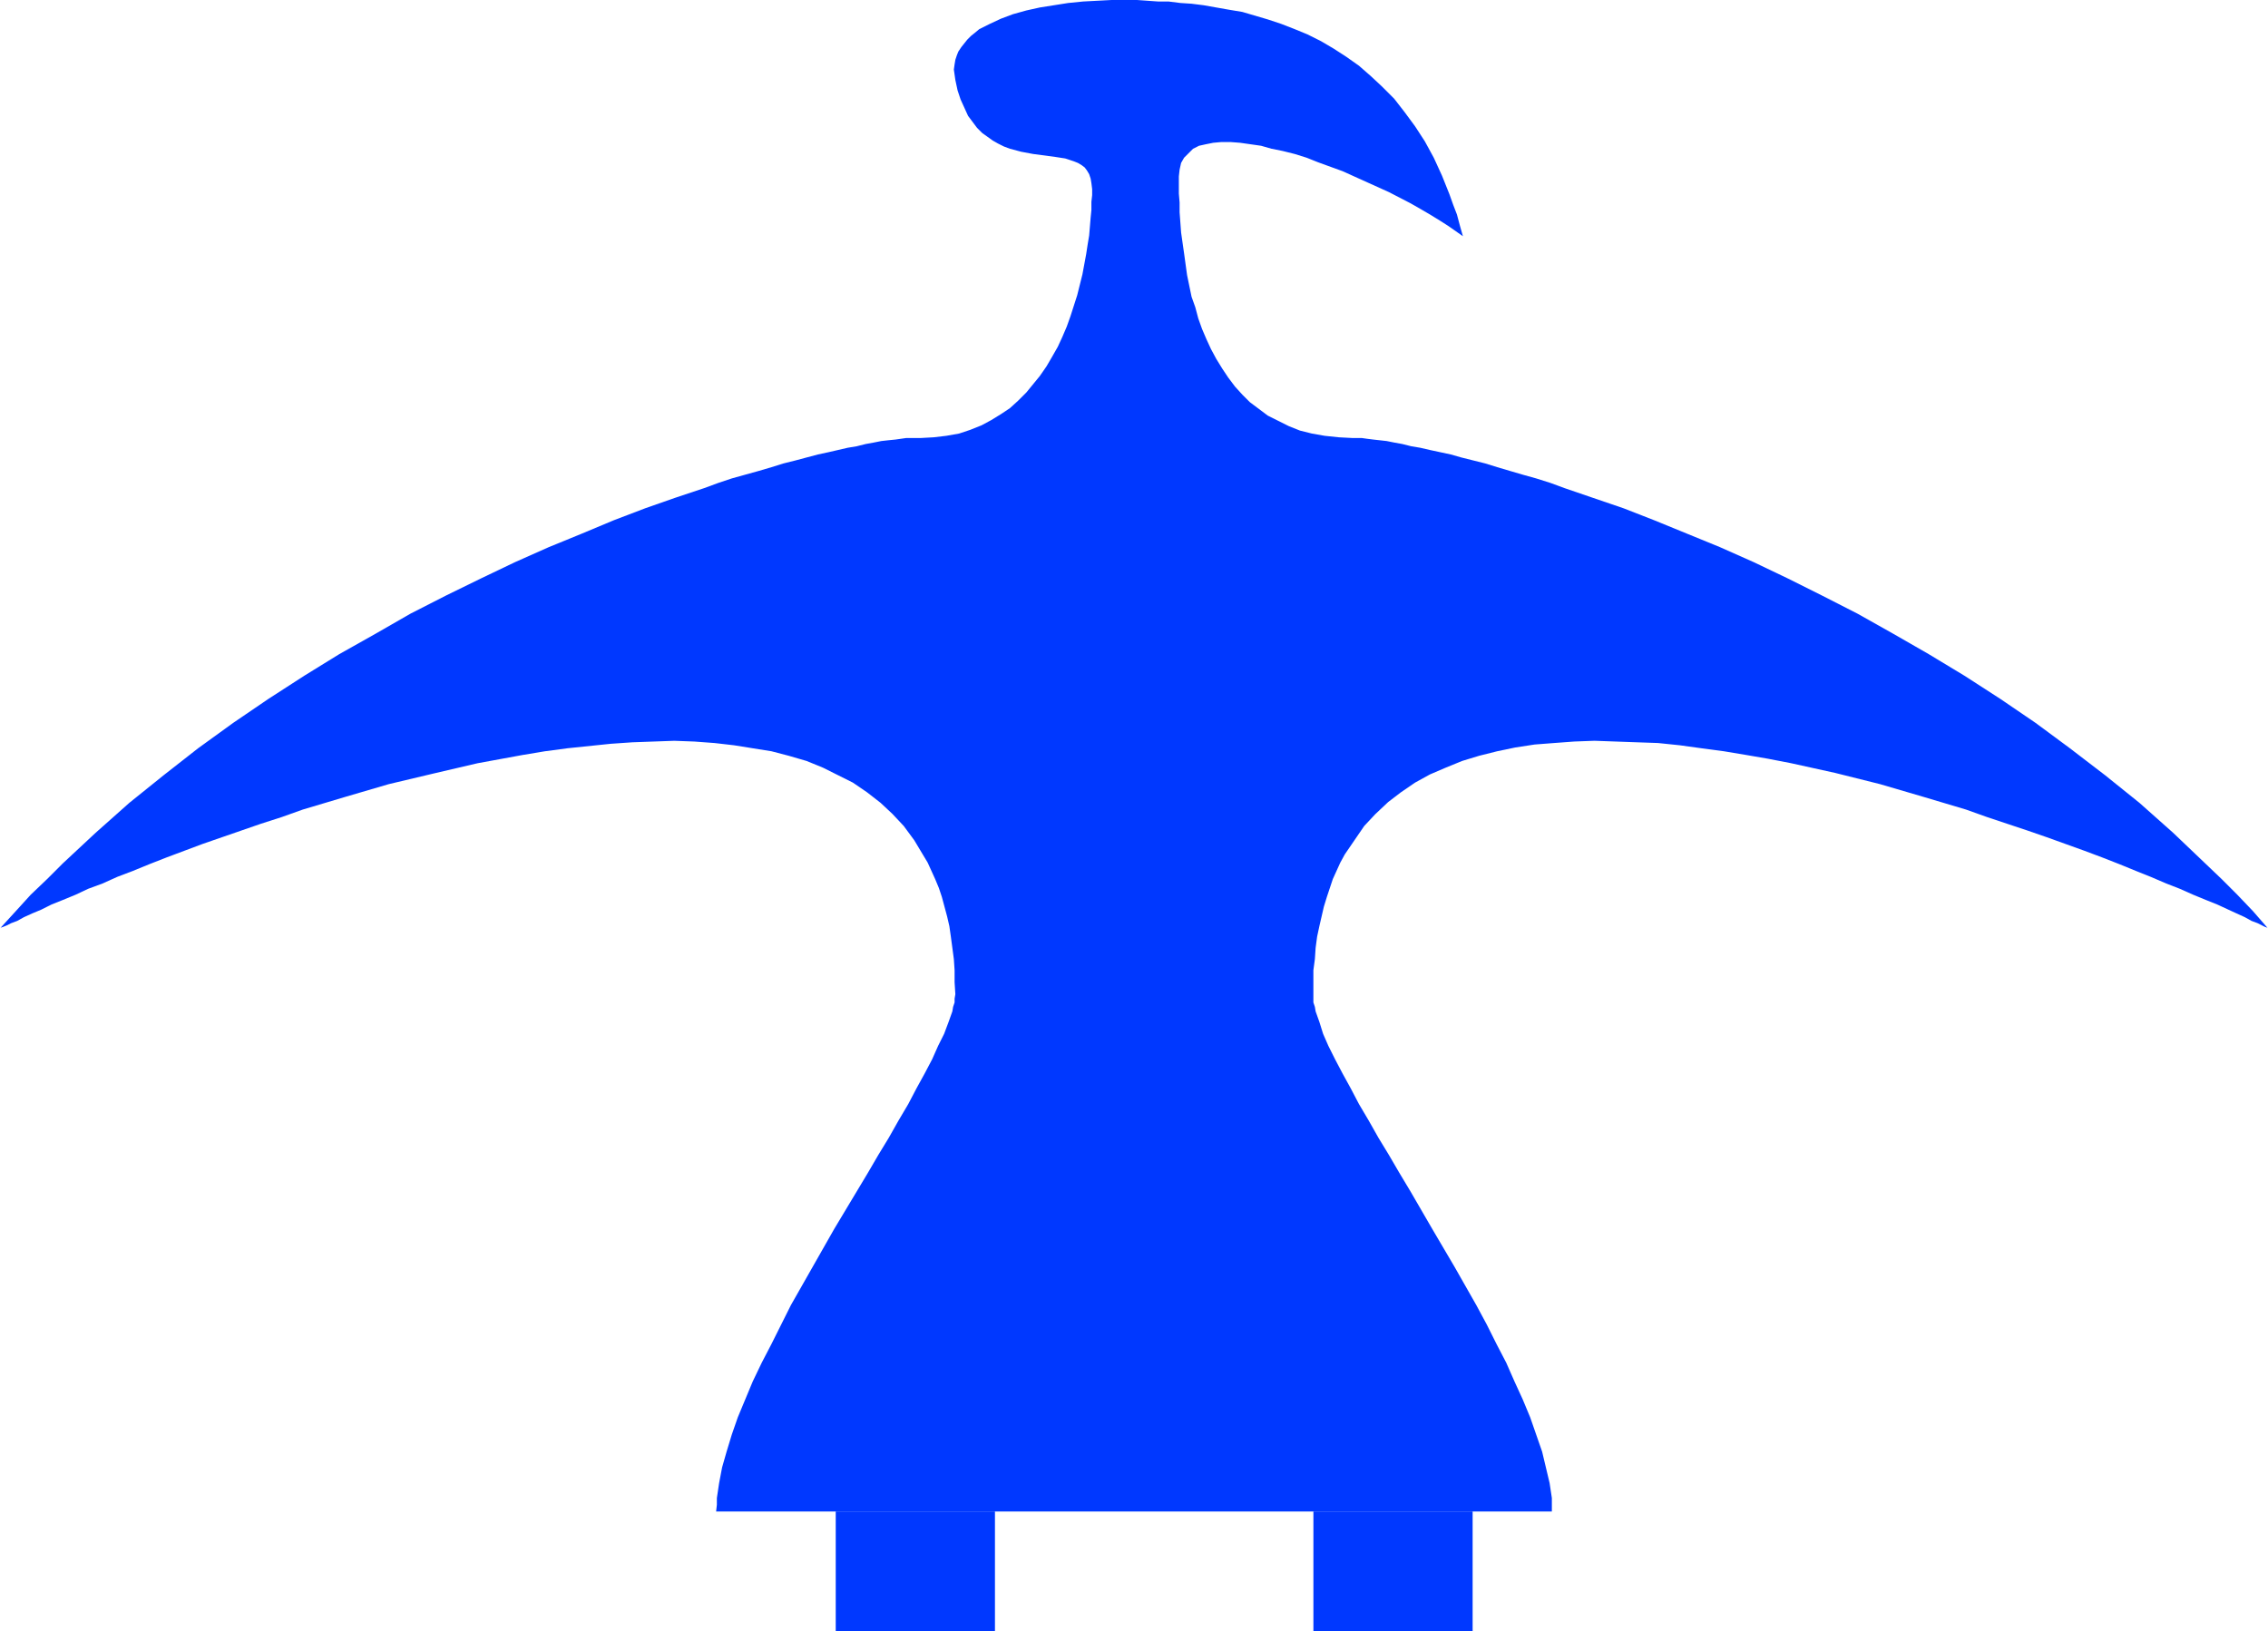 <?xml version="1.0" encoding="UTF-8" standalone="no"?>
<svg
   version="1.0"
   width="129.724mm"
   height="93.301mm"
   id="svg3"
   sodipodi:docname="Bird 10.wmf"
   xmlns:inkscape="http://www.inkscape.org/namespaces/inkscape"
   xmlns:sodipodi="http://sodipodi.sourceforge.net/DTD/sodipodi-0.dtd"
   xmlns="http://www.w3.org/2000/svg"
   xmlns:svg="http://www.w3.org/2000/svg">
  <sodipodi:namedview
     id="namedview3"
     pagecolor="#ffffff"
     bordercolor="#000000"
     borderopacity="0.25"
     inkscape:showpageshadow="2"
     inkscape:pageopacity="0.0"
     inkscape:pagecheckerboard="0"
     inkscape:deskcolor="#d1d1d1"
     inkscape:document-units="mm" />
  <defs
     id="defs1">
    <pattern
       id="WMFhbasepattern"
       patternUnits="userSpaceOnUse"
       width="6"
       height="6"
       x="0"
       y="0" />
  </defs>
  <path
     style="fill:#0038ff;fill-opacity:1;fill-rule:evenodd;stroke:none"
     d="M 215.089,352.634 V 326.776 H 180.669 v 25.858 z"
     id="path1" />
  <path
     style="fill:#0038ff;fill-opacity:1;fill-rule:evenodd;stroke:none"
     d="m 318.352,352.634 v -25.858 h -34.421 v 25.858 z"
     id="path2" />
  <path
     style="fill:#0038ff;fill-opacity:1;fill-rule:evenodd;stroke:none"
     d="m 490.294,200.72 -3.232,-3.717 -3.394,-3.555 -3.394,-3.394 -3.555,-3.394 -6.949,-6.626 -7.272,-6.464 -7.434,-5.98 -7.595,-5.818 -7.434,-5.495 -7.595,-5.172 -7.757,-5.01 -7.757,-4.687 -7.595,-4.363 -7.757,-4.363 -7.595,-3.879 -7.434,-3.717 -7.434,-3.555 -7.272,-3.232 -7.11,-2.909 -7.11,-2.909 -6.626,-2.586 -6.626,-2.263 -6.141,-2.101 -3.07,-1.131 -3.07,-0.97 -2.909,-0.808 -2.747,-0.808 -2.747,-0.808 -2.586,-0.808 -2.586,-0.646 -2.586,-0.646 -2.262,-0.646 -2.262,-0.485 -2.262,-0.485 -2.101,-0.485 -1.939,-0.323 -1.939,-0.485 -1.778,-0.323 -1.616,-0.323 -1.454,-0.162 -1.454,-0.162 -1.293,-0.162 -1.131,-0.162 h -0.97 -0.97 l -3.07,-0.162 -3.07,-0.323 -2.747,-0.485 -2.586,-0.646 -2.424,-0.97 -2.262,-1.131 -2.262,-1.131 -1.939,-1.454 -1.939,-1.454 -1.616,-1.616 -1.616,-1.778 -1.454,-1.939 -1.293,-1.939 -1.293,-2.101 -1.131,-2.101 -0.97,-2.101 -0.97,-2.263 -0.808,-2.263 -0.646,-2.424 -0.808,-2.263 -0.97,-4.687 -0.646,-4.687 -0.646,-4.525 -0.323,-4.363 V 43.796 l -0.162,-1.939 V 39.918 38.14 l 0.162,-1.454 0.323,-1.454 0.646,-1.131 0.97,-0.97 0.97,-0.97 1.293,-0.646 1.454,-0.323 1.616,-0.323 1.778,-0.162 h 1.939 l 2.101,0.162 2.262,0.323 2.262,0.323 2.262,0.646 2.424,0.485 2.586,0.646 2.586,0.808 2.424,0.97 5.333,1.939 5.01,2.263 5.01,2.263 4.686,2.424 2.262,1.293 1.939,1.131 2.101,1.293 1.778,1.131 1.616,1.131 1.616,1.131 -0.646,-2.263 -0.646,-2.424 -0.808,-2.101 -0.808,-2.263 -1.616,-4.04 -1.778,-3.879 -1.939,-3.555 -2.101,-3.232 -2.262,-3.071 -2.262,-2.909 -2.586,-2.586 -2.424,-2.263 -2.586,-2.263 -2.747,-1.939 -2.747,-1.778 -2.747,-1.616 -2.909,-1.454 -2.747,-1.131 -2.909,-1.131 -2.909,-0.97 -2.747,-0.808 -2.747,-0.808 -2.909,-0.485 -2.747,-0.485 -2.747,-0.485 -2.586,-0.323 -2.424,-0.162 -2.586,-0.323 h -2.262 L 248.056,0.162 245.793,0 h -5.494 l -3.07,0.162 -3.07,0.162 -3.232,0.323 -3.07,0.485 -3.07,0.485 -2.909,0.646 -2.909,0.808 -2.586,0.97 -2.424,1.131 -2.262,1.131 -0.97,0.808 -0.808,0.646 -0.808,0.808 -0.646,0.808 -0.646,0.808 -0.646,0.97 -0.323,0.808 -0.323,0.97 -0.162,0.97 -0.162,1.131 0.162,1.131 0.162,1.131 0.485,2.263 0.646,1.939 0.808,1.778 0.808,1.778 0.97,1.293 0.97,1.293 1.131,1.131 1.131,0.808 1.131,0.808 1.131,0.646 1.293,0.646 1.293,0.485 2.424,0.646 2.586,0.485 2.424,0.323 2.424,0.323 2.101,0.323 0.97,0.323 0.97,0.323 0.808,0.323 0.808,0.485 0.646,0.485 0.485,0.646 0.485,0.808 0.323,0.97 0.162,0.97 0.162,1.293 v 1.293 l -0.162,1.454 v 1.778 l -0.162,1.616 -0.162,1.939 -0.162,1.939 -0.323,1.939 -0.323,2.101 -0.808,4.363 -1.131,4.525 -1.454,4.525 -0.808,2.263 -0.97,2.263 -0.97,2.101 -1.293,2.263 -1.131,1.939 -1.454,2.101 -1.454,1.778 -1.454,1.778 -1.778,1.778 -1.778,1.616 -1.939,1.293 -2.101,1.293 -2.101,1.131 -2.424,0.97 -2.424,0.808 -2.747,0.485 -2.747,0.323 -2.909,0.162 h -1.131 -0.808 -1.131 l -1.131,0.162 -1.131,0.162 -1.616,0.162 -1.454,0.162 -1.616,0.323 -1.778,0.323 -1.939,0.485 -1.939,0.323 -2.101,0.485 -2.101,0.485 -2.262,0.485 -2.424,0.646 -2.424,0.646 -2.586,0.646 -2.586,0.808 -2.747,0.808 -2.909,0.808 -2.909,0.808 -2.909,0.97 -3.07,1.131 -6.302,2.101 -6.464,2.263 -6.787,2.586 -6.949,2.909 -7.11,2.909 -7.272,3.232 -7.434,3.555 -7.595,3.717 -7.595,3.879 -7.595,4.363 -7.757,4.363 -7.595,4.687 -7.757,5.01 -7.595,5.172 -7.595,5.495 -7.434,5.818 -7.434,5.98 -7.272,6.464 -7.11,6.626 -3.394,3.394 -3.555,3.394 -3.232,3.555 L 0,200.72 l 0.162,-0.162 0.485,-0.162 0.808,-0.323 0.97,-0.485 1.293,-0.485 1.454,-0.808 1.778,-0.808 1.939,-0.808 2.262,-1.131 2.424,-0.97 2.747,-1.131 2.747,-1.293 3.07,-1.131 3.232,-1.454 3.394,-1.293 3.555,-1.454 3.717,-1.454 3.878,-1.454 3.878,-1.454 4.202,-1.454 4.202,-1.454 4.202,-1.454 4.525,-1.454 4.525,-1.616 9.211,-2.747 9.373,-2.747 9.534,-2.263 9.696,-2.263 9.696,-1.778 4.848,-0.808 4.848,-0.646 4.686,-0.485 4.686,-0.485 4.686,-0.323 4.525,-0.162 4.525,-0.162 4.363,0.162 4.363,0.323 4.202,0.485 4.04,0.646 4.04,0.646 3.717,0.97 3.878,1.131 3.555,1.454 3.232,1.616 3.232,1.616 3.07,2.101 2.909,2.263 2.586,2.424 2.424,2.586 2.262,3.071 1.939,3.232 0.97,1.616 0.808,1.778 0.808,1.778 0.808,1.939 0.646,1.939 1.131,4.202 0.485,2.101 0.323,2.263 0.323,2.424 0.323,2.424 0.162,2.424 v 2.586 l 0.162,2.586 -0.162,0.97 v 0.808 l -0.323,0.97 -0.162,0.97 -0.808,2.263 -0.97,2.586 -1.293,2.586 -1.293,2.909 -1.616,3.071 -1.778,3.232 -1.778,3.394 -2.101,3.555 -2.101,3.717 -2.262,3.717 -2.262,3.879 -2.424,4.04 -4.848,8.081 -4.686,8.242 -4.686,8.242 -2.101,4.202 -2.101,4.202 -2.101,4.04 -1.939,4.04 -1.616,3.879 -1.616,3.879 -1.293,3.717 -1.131,3.717 -0.97,3.394 -0.646,3.394 -0.485,3.232 v 1.454 l -0.162,1.454 h 180.669 v -1.454 -1.454 l -0.485,-3.232 -0.808,-3.394 -0.808,-3.394 -1.293,-3.717 -1.293,-3.717 -1.616,-3.879 -1.778,-3.879 -1.778,-4.04 -2.101,-4.04 -2.101,-4.202 -2.262,-4.202 -4.686,-8.242 -4.848,-8.242 -4.686,-8.081 -2.424,-4.04 -2.262,-3.879 -2.262,-3.717 -2.101,-3.717 -2.101,-3.555 -1.778,-3.394 -1.778,-3.232 -1.616,-3.071 -1.454,-2.909 -1.131,-2.586 -0.808,-2.586 -0.808,-2.263 -0.162,-0.97 -0.323,-0.97 v -0.808 -0.97 -2.586 -2.586 l 0.323,-2.424 0.162,-2.424 0.323,-2.424 0.485,-2.263 0.485,-2.101 0.485,-2.101 0.646,-2.101 0.646,-1.939 0.646,-1.939 0.808,-1.778 0.808,-1.778 0.97,-1.778 2.101,-3.071 2.101,-3.071 2.424,-2.586 2.747,-2.586 2.747,-2.101 3.07,-2.101 3.232,-1.778 3.394,-1.454 3.555,-1.454 3.717,-1.131 3.878,-0.97 3.878,-0.808 4.202,-0.646 4.202,-0.323 4.363,-0.323 4.363,-0.162 4.525,0.162 4.525,0.162 4.686,0.162 4.686,0.485 4.686,0.646 4.848,0.646 4.848,0.808 4.686,0.808 5.01,0.97 9.534,2.101 9.696,2.424 9.373,2.747 9.211,2.747 4.525,1.616 4.363,1.454 4.363,1.454 4.202,1.454 4.04,1.454 4.04,1.454 3.878,1.454 3.717,1.454 3.555,1.454 3.232,1.293 3.394,1.454 2.909,1.131 2.909,1.293 2.747,1.131 2.424,0.97 2.101,0.97 2.101,0.97 1.778,0.808 1.454,0.808 1.293,0.485 0.97,0.485 0.646,0.323 0.485,0.162 z"
     id="path3" />
</svg>

